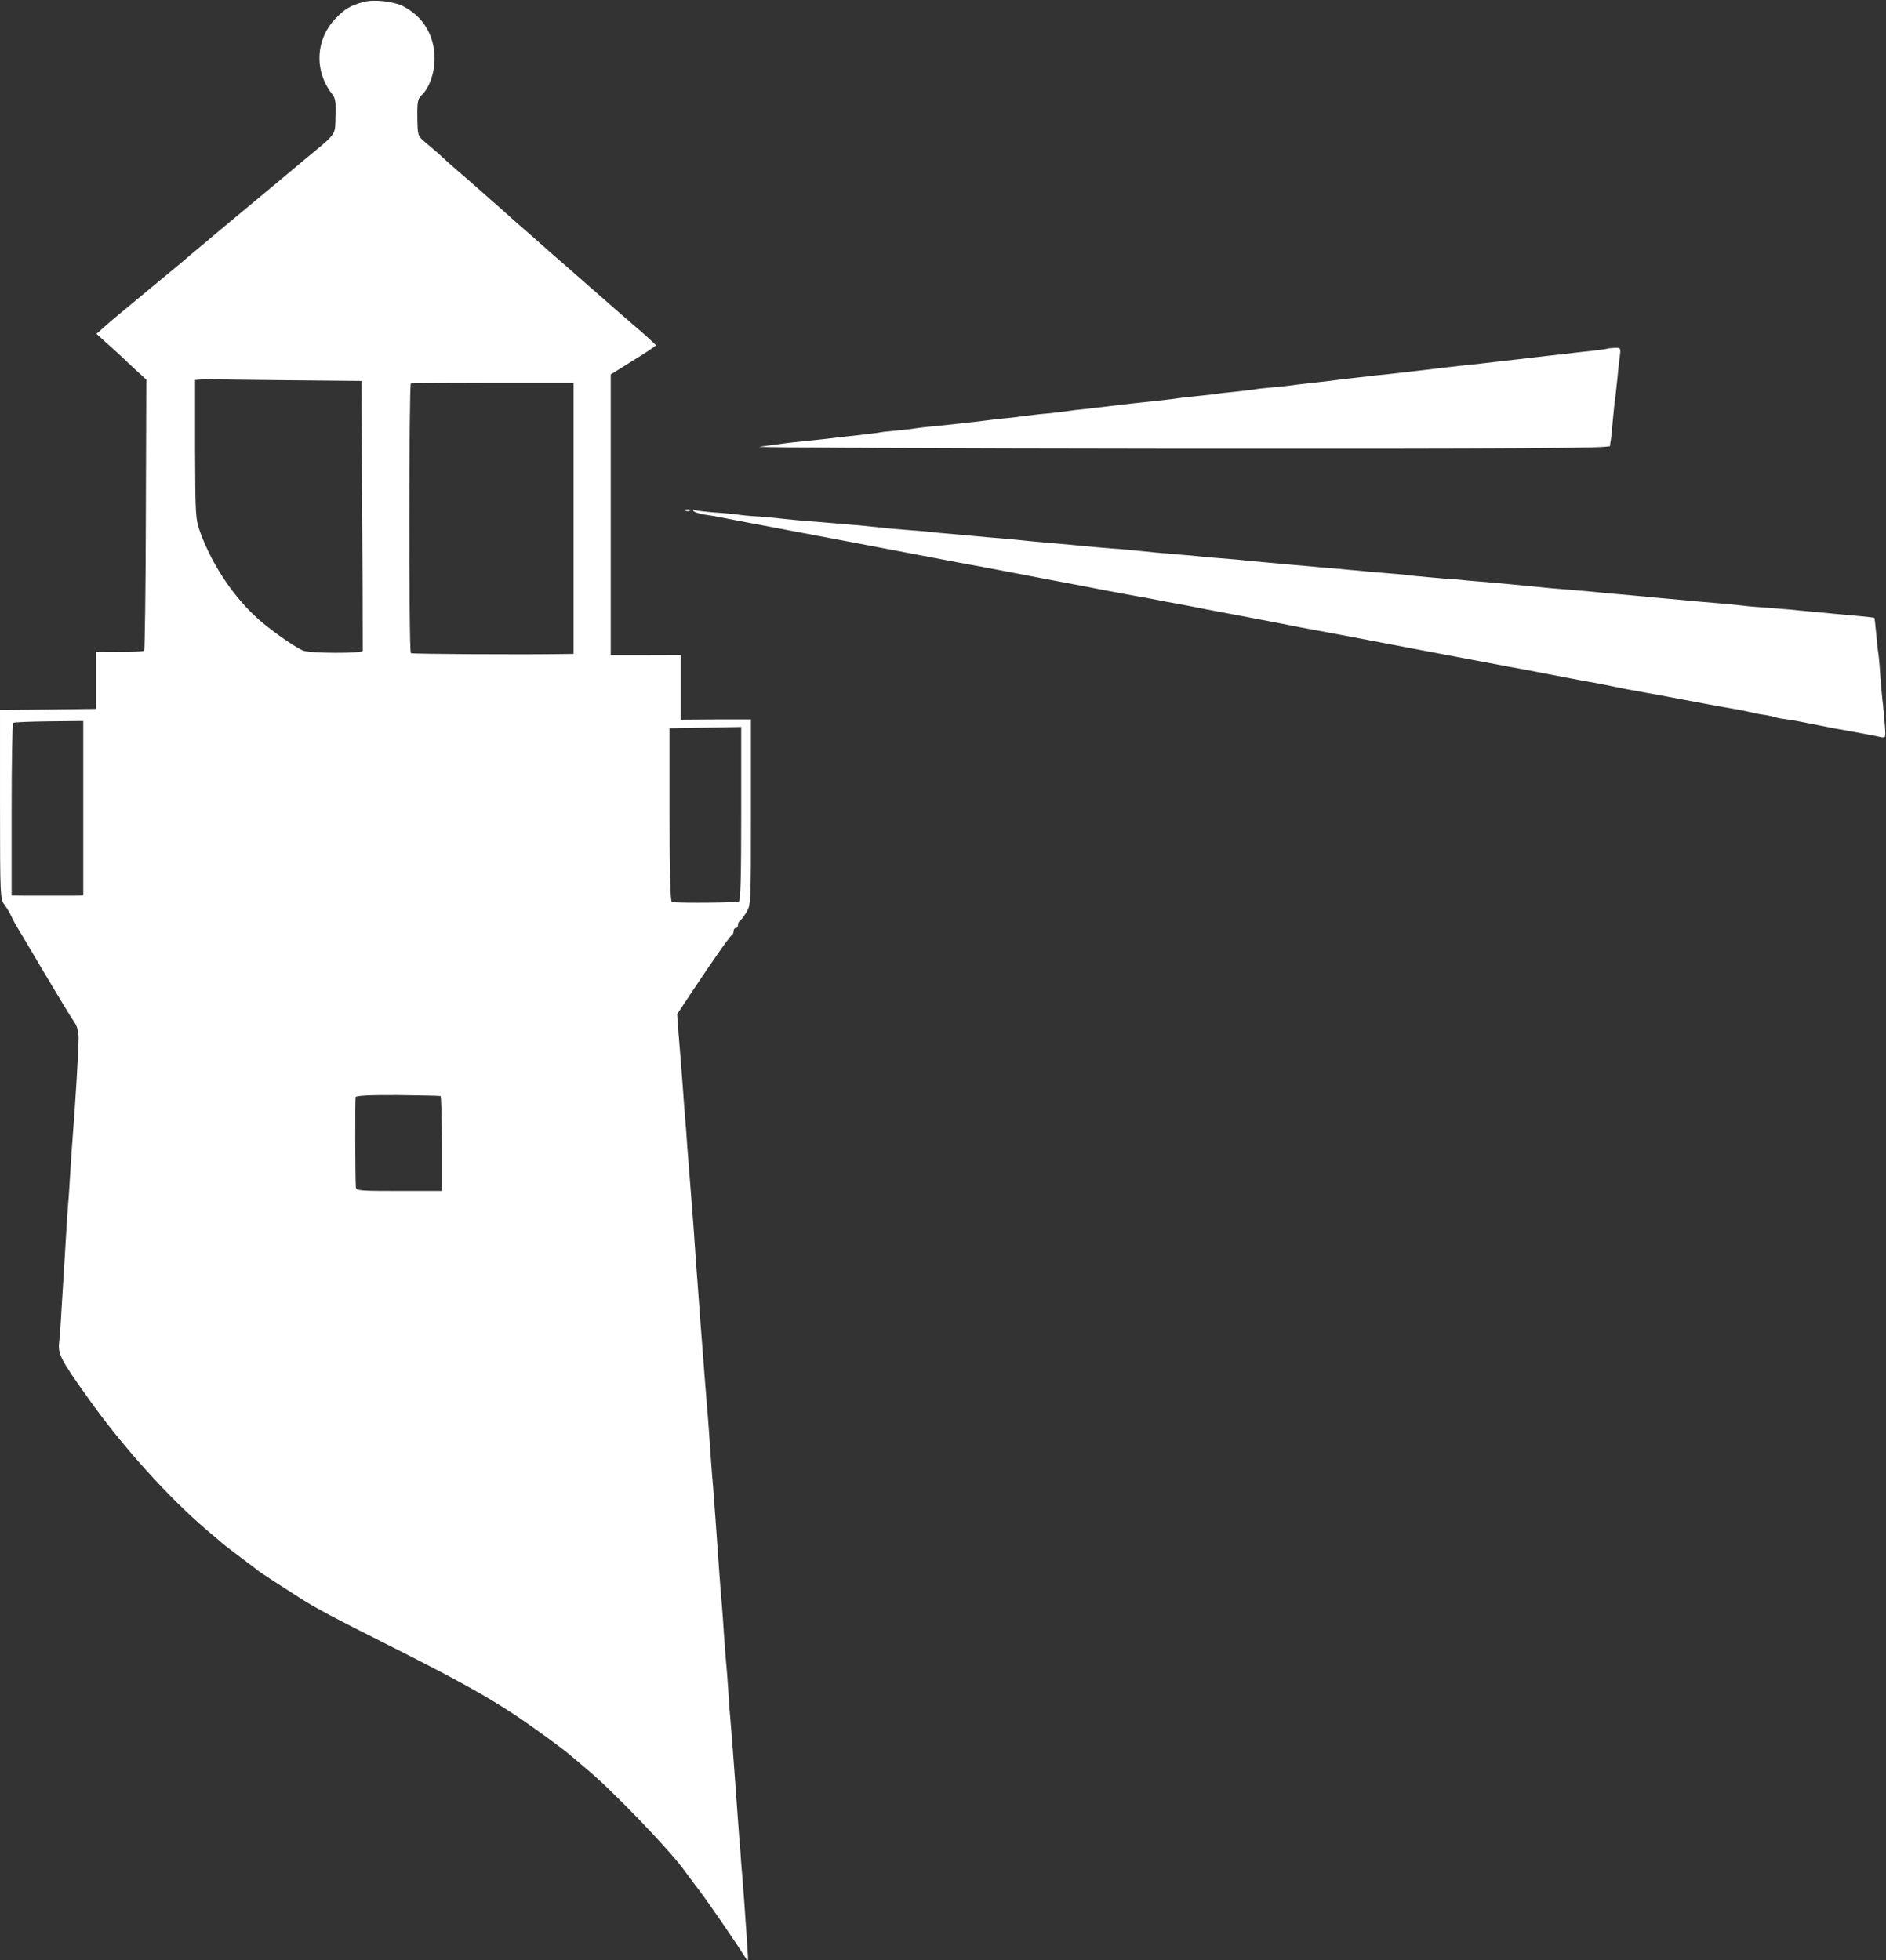 <svg version="1.2" xmlns="http://www.w3.org/2000/svg" viewBox="0 0 1574 1636" width="1574" height="1636">
	<rect x="0" y="0" width="1574" height="1636" fill="#333333" stroke="none"/>
	<title>safari-pinned-tab (1)-svg</title>
	<style>
		.s0 { fill: #ffffff } 
	</style>
	<g id="Layer">
		<path id="Layer" fill-rule="evenodd" class="s0" d="m336.4 5.2c16.8 8.7 26.1 24.2 26.3 43.4 0 12.4-4.5 25.2-11.2 31.2-2.8 2.7-3.4 5.4-3.2 18.3 0.2 15.2 0.4 15.4 6.5 20.6 3.6 2.9 8.8 7.4 11.9 10.2 3 2.9 9.9 9 15.3 13.7 5.4 4.5 11.3 9.8 13.5 11.7 19.1 16.8 28.6 25.2 30.2 26.7 1.1 1.1 8.5 7.6 16.4 14.4 7.9 7 16.8 14.8 19.8 17.5 2.9 2.5 7.4 6.4 9.9 8.6 7.4 6.5 25.4 22.2 32.3 28.3 3.6 3.2 14.7 12.9 24.8 21.6 10.1 8.6 18.4 16.2 18.4 16.7 0.2 0.6-8.3 6.2-18.7 12.6l-18.9 11.8v234.2h29.3l29.2-0.1v54l29.3-0.2h29.2v77.3c0 76.5 0 77.4-3.9 83.9-2.2 3.6-4.7 6.7-5.4 7-0.8 0.4-1.5 1.8-1.5 3.3 0 1.4-0.7 2.5-1.8 2.5-0.9 0-1.8 1.1-1.8 2.5 0 1.4-0.5 2.9-1.2 3.2-1.7 0.8-13.4 17.3-32.5 46l-13.5 20.3 1.1 14.8c0.7 8.3 1.6 19.4 2 24.8 0.5 5.4 1.2 16.1 1.8 23.4 0.5 7.4 1.3 18.1 1.8 23.5 0.5 5.4 1.3 16.3 1.8 24.3 1.1 13.8 1.6 21.2 3.6 45.9 0.5 6.5 1.3 16.9 1.8 23.4 0.4 6.5 1.1 16.9 1.6 23.4 1.1 13.9 2.5 33.9 3.8 51.3 0.5 6.9 1.3 17.5 1.8 23.4 0.4 6 1.3 16.4 1.8 23.5 0.5 6.8 1.4 17.1 1.8 22.5 0.5 5.4 1.3 15.8 1.8 22.8 1.4 20.2 2.5 36.4 3.6 48.3 0.4 5.9 1.3 16.9 1.8 24.3 0.5 7.4 1.3 18.7 1.8 25.2 0.5 6.5 1.3 17.7 1.8 25.1 0.5 7.3 1.3 17.4 1.8 22.5 0.4 5 1.3 16.4 1.8 25.4 0.7 8.8 1.4 19.4 1.8 23.4 0.4 3.9 1.3 14.4 1.8 23.4 0.5 8.8 1.3 19.8 1.8 24.3 0.7 8.5 2.2 26.8 3.6 46.8 1.8 25.4 2.7 37.5 3.6 49.5 0.6 6.9 1.5 17.5 1.8 23.5 0.6 5.9 1.3 16 1.8 22.5 0.6 6.5 1.3 17.8 1.8 25.2 0.6 7.4 1.3 18.4 1.6 24.3 0.8 9 0.6 10.3-1.2 7.4-9.7-15.3-30.6-45.8-38.9-56.7-5.6-7.4-11.7-15.5-13.5-18.1-13.4-18-60.5-66.8-80.2-83-5.2-4.5-10.6-9-11.7-9.9-4.8-4.7-32.2-24.7-47-34.6-24.8-16.5-49.5-30.2-102.6-57-49.9-25.1-64.3-32.6-78.4-41.6-12.6-8-33.1-21.3-35.1-22.9-0.9-0.9-7.4-5.8-14.4-11-6.8-5-13.5-10.3-14.6-11.2-1.1-1.1-7.2-6.1-13.5-11.5-32.4-27.5-71.5-71.1-99-110-22.9-32.1-25.3-36.6-24.4-46.5 0.6-4.7 1.5-16.9 2-27.4 0.7-10.4 1.5-23.4 1.8-28.8 0.4-5.4 1.1-18.9 1.8-29.7 0.6-11 1.5-23.4 1.8-27.9 0.4-4.5 1.3-16.2 1.8-26.1 0.6-9.9 1.5-23.3 2-29.7 2.4-29.6 5.1-75.1 5.1-84.7 0-5.4-1.3-10.1-3.8-13.5-2.2-3-13.4-21.6-25.2-41.4-11.7-19.8-22.2-37.6-23.5-39.6-1.2-2-3-5.6-4.1-7.9-1.1-2.4-3.4-6.3-5.4-8.9-3.4-4.3-3.6-7.4-3.6-83.4v-79l40.2-0.4 39.9-0.5v-47.7l19.5 0.1c10.8 0 20.2-0.3 20.7-1 0.5-0.6 1.3-51.7 1.4-113.7l0.4-112.5-8.3-7.6c-4.5-4.1-10.2-9.5-12.9-12.1-2.6-2.5-8.3-7.7-12.7-11.5l-7.7-7 6.3-5.6c7.9-7 9.4-8.1 41.1-34.4 14.4-11.9 27-22.3 28.1-23.4 1-0.9 5.5-4.7 9.9-8.3 12.9-11 57.8-48.2 66.4-55.4 4.5-3.8 14.2-11.9 21.6-18.1 27.8-23 25.6-19.9 26.1-36.2 0.4-12 0-15.1-2.8-18.7-15.2-19.3-13.9-45.9 3-63.2 7.6-7.9 12.1-10.6 23.3-13.7 8.6-2.3 24.8-0.5 32.9 3.6zm-159.9 311.2c-0.6-0.2-3.8-0.2-7.4 0.2l-6.3 0.5v58c0.2 56.8 0.4 58.2 4.5 69.7 9.5 25.6 25.6 50.3 44.7 68.6 9.7 9.6 32.9 26.1 41 29.6 5.8 2.3 49.6 2.5 49.7 0.1 0-1 0-23.9-0.1-50.6-0.2-26.8-0.4-77-0.6-111.6l-0.3-63-62.2-0.6c-34-0.3-62.5-0.7-63-0.9zm302.2 3.1h-67c-36.9 0-67.9 0.2-68.8 0.5-1.6 0.6-1.8 223.5 0 225.1 0.7 0.7 92.4 1.3 127.5 0.7l8.3-0.1zm-409.2 282.2l-28.6 0.3c-15.7 0.2-29.2 0.7-29.9 1.3-0.7 0.5-1.3 33.1-1.3 72.4v71.7l11.4 0.1c6.3 0 16.2 0 22.1 0 6 0 14.2 0 18.6 0l7.7-0.1zm549.1 5l-59.8 1.1v72.4c0 50.6 0.7 72.5 2 72.7 10.5 0.9 54.2 0.4 55.7-0.5 1.6-0.9 2.1-21.1 2.1-73.5zm-286.7 307.2q-34.6-0.2-35.1 1.7c-0.5 1.8-0.4 67 0.2 75.2 0.2 2.9 3.4 3.1 36 3.1h35.8v-39.6c-0.2-21.6-0.5-39.6-1.2-39.6-0.6-0.2-16.6-0.6-35.7-0.8z"/>
		<path id="Layer" class="s0" d="m1341.3 291c-0.3 0.2-5.4 0.9-11.3 1.6-6 0.6-13.2 1.5-16.2 1.8-2.9 0.4-9.9 1.3-15.3 1.8-5.4 0.6-12.1 1.3-15 1.7-2.7 0.3-9.9 1.2-16.2 1.9-11.5 1.3-19.8 2.2-31.3 3.6-3.8 0.4-11.4 1.3-16.8 1.8-5.4 0.6-19.6 2.2-31.5 3.7-11.9 1.4-26.1 3-31.5 3.6-5.4 0.5-12.8 1.2-16.2 1.8-3.4 0.3-10.8 1.2-16.2 1.8-5.4 0.7-11.9 1.4-14.4 1.8-2.6 0.3-9 1-14.4 1.6-5.4 0.7-12.8 1.4-16.3 2-3.4 0.5-11.1 1.2-17.1 1.8-5.9 0.5-12.7 1.2-15.3 1.8-2.5 0.3-9.7 1.2-16.2 1.9-6.5 0.6-12.9 1.3-14.4 1.7-1.4 0.3-8.8 1-16.2 1.8-7.4 0.7-14.9 1.6-16.7 1.9-1.8 0.4-11.6 1.5-21.7 2.6-10 1-21.6 2.3-25.5 2.8-14.1 1.7-20 2.4-29.7 3.5-5.4 0.5-11.6 1.2-13.5 1.6-2.2 0.3-9.4 1.2-16.3 2-7 0.5-14.5 1.4-17.1 1.8-2.5 0.3-9 1-14.4 1.8-5.4 0.5-12.2 1.2-15.3 1.6-2.9 0.4-10.2 1.3-16.2 2-5.9 0.5-13.1 1.4-16.2 1.8-2.9 0.3-10.6 1.1-17.1 1.8-6.5 0.5-13.7 1.4-16.2 1.8-2.5 0.5-9.4 1.2-15.3 1.8-6 0.5-12.8 1.2-15.3 1.8-2.5 0.3-9 1.2-14.4 1.8-11.7 1.2-19.3 2.1-31.6 3.6-4.8 0.5-12.6 1.4-17.1 1.8-9.3 0.9-22.1 2.5-36 4.5-5.4 0.7 152 1.4 349.9 1.6 286.6 0.2 359.7-0.4 359.9-2.2 0-1 0.3-3.6 0.7-5.4 0.3-1.8 1.1-9 1.6-16 0.7-6.8 1.4-15.1 2-18.2 0.3-3.2 1.2-10.6 1.8-16.5 0.5-6 1.4-14.3 2-18.4 0.9-7.4 0.9-7.6-4.5-7.4-3.1 0.2-5.8 0.4-6 0.7zm-769 135.3c1.3 0.5 2.9 0.3 3.5-0.2 0.7-0.6-0.4-1.1-2.4-0.9-2 0-2.5 0.5-1.1 1.1zm6.3 0c0.8 1 4.9 2.5 9.6 3.2 4.5 0.6 10.1 1.6 12 2 2.2 0.5 25.1 4.9 50.8 9.7 25.8 4.9 64.3 12.1 85.6 16.2 39.1 7.4 72.7 13.9 81 15.3 2.5 0.4 25.8 4.9 51.5 9.8 26 5 49.4 9.3 51.9 9.9 2.5 0.5 9.7 1.8 16 3 6.1 1.1 12.8 2.4 14.8 2.7 2 0.2 8.1 1.5 13.5 2.5 5.4 1.1 12.4 2.4 15.3 2.9 3.1 0.6 11.2 2 18 3.4 7 1.5 22 4.2 33.3 6.4 11.4 2.1 28.5 5.4 37.8 7.2 9.4 1.9 21.7 4.3 27.1 5.2 5.4 0.9 42.3 7.9 81.9 15.5 39.6 7.5 76.2 14.4 81 15.3 5.1 0.9 18 3.2 28.9 5.4 32.6 6.3 37.6 7.2 43.2 8.1 3 0.5 9 1.8 13.5 2.7 4.5 0.9 10.6 2.1 13.5 2.7 10.4 1.8 43.4 7.9 62.1 11.5 10.5 2 22.2 4.1 26.1 4.7 4 0.7 10.1 1.8 13.5 2.7 3.5 0.9 9.4 2 13.4 2.5 3.8 0.7 7.4 1.5 8.1 1.8 0.5 0.4 5 1.3 9.7 1.8 4.9 0.7 16.6 2.9 26.1 4.9 9.6 2 20 3.9 22.9 4.3 6.8 1.3 23.9 4.3 29.2 5.6 3.9 0.7 3.9 0.3 3.2-9.6-0.5-5.7-1.3-13.7-1.6-17.6-0.6-4-1.5-14.6-2.2-23.4-0.5-9-1.4-17.5-1.6-18.9-0.4-1.5-1.1-8.9-1.8-16.2-0.7-7.4-1.4-13.7-1.6-13.9-0.2-0.2-5.6-0.7-11.9-1.4-6.5-0.6-15.3-1.3-19.8-1.8-4.5-0.4-13.3-1.3-19.8-1.9-6.5-0.5-15-1.4-18.9-1.8-4-0.3-14.1-1.2-22.6-1.8-8.4-0.5-17.2-1.4-19.8-1.8-2.5-0.3-10.9-1.2-18.9-1.8-7.9-0.7-17.6-1.4-21.6-1.9-3.9-0.4-12.4-1.1-18.9-1.7-6.5-0.5-14.9-1.4-18.9-1.8-4-0.3-12.8-1.2-19.8-1.8-6.9-0.5-15.9-1.4-19.8-1.8-4-0.5-12.8-1.2-19.8-1.8-6.9-0.5-16.6-1.4-21.6-1.8-23.1-2.3-43.6-4.3-57.7-5.4-4.8-0.3-13.8-1.2-19.8-1.8-5.9-0.3-16-1.2-22.5-1.8-6.5-0.5-14.6-1.4-18-1.8-3.4-0.5-12.4-1.2-19.8-1.8-7.4-0.5-16.4-1.4-19.8-1.8-3.4-0.3-12.4-1-19.8-1.8-7.4-0.5-17.3-1.4-22-1.9-4.9-0.4-12.4-1.1-17.1-1.5-4.9-0.5-13.7-1.3-19.8-1.8-6.3-0.7-16.4-1.4-22.5-2.2-6.3-0.5-15-1.2-19.5-1.6-4.5-0.3-13-1.1-18.9-1.8-5.9-0.5-15.3-1.2-20.7-1.8-5.4-0.3-14.4-1.2-19.8-1.8-5.4-0.5-13.9-1.4-18.9-1.8-10.6-0.7-31.2-2.5-41.4-3.6-4-0.3-13.4-1.2-20.8-1.8-7.3-0.7-15.8-1.4-18.9-1.8-2.8-0.3-11.5-1.2-18.9-1.8-7.4-0.5-16.7-1.4-20.7-1.8-3.9-0.3-12.8-1.2-19.8-1.8-6.8-0.5-16.2-1.4-20.7-2-4.5-0.3-13.3-1.2-19.8-1.6-6.5-0.5-15-1.2-18.9-1.8-4-0.3-12.1-1.2-18-1.8-6-0.5-15.7-1.2-21.6-1.8-6-0.5-16.1-1.4-22.6-1.8-6.4-0.5-14.9-1.4-18.9-1.8-3.9-0.5-13.3-1.4-20.7-2-7.4-0.3-15.5-1.2-18-1.6-2.5-0.4-11.3-1.3-19.6-1.8-8.5-0.7-16-1.6-17.1-2.2-0.9-0.5-1.1-0.1-0.6 0.8z"/>
	</g>
</svg>